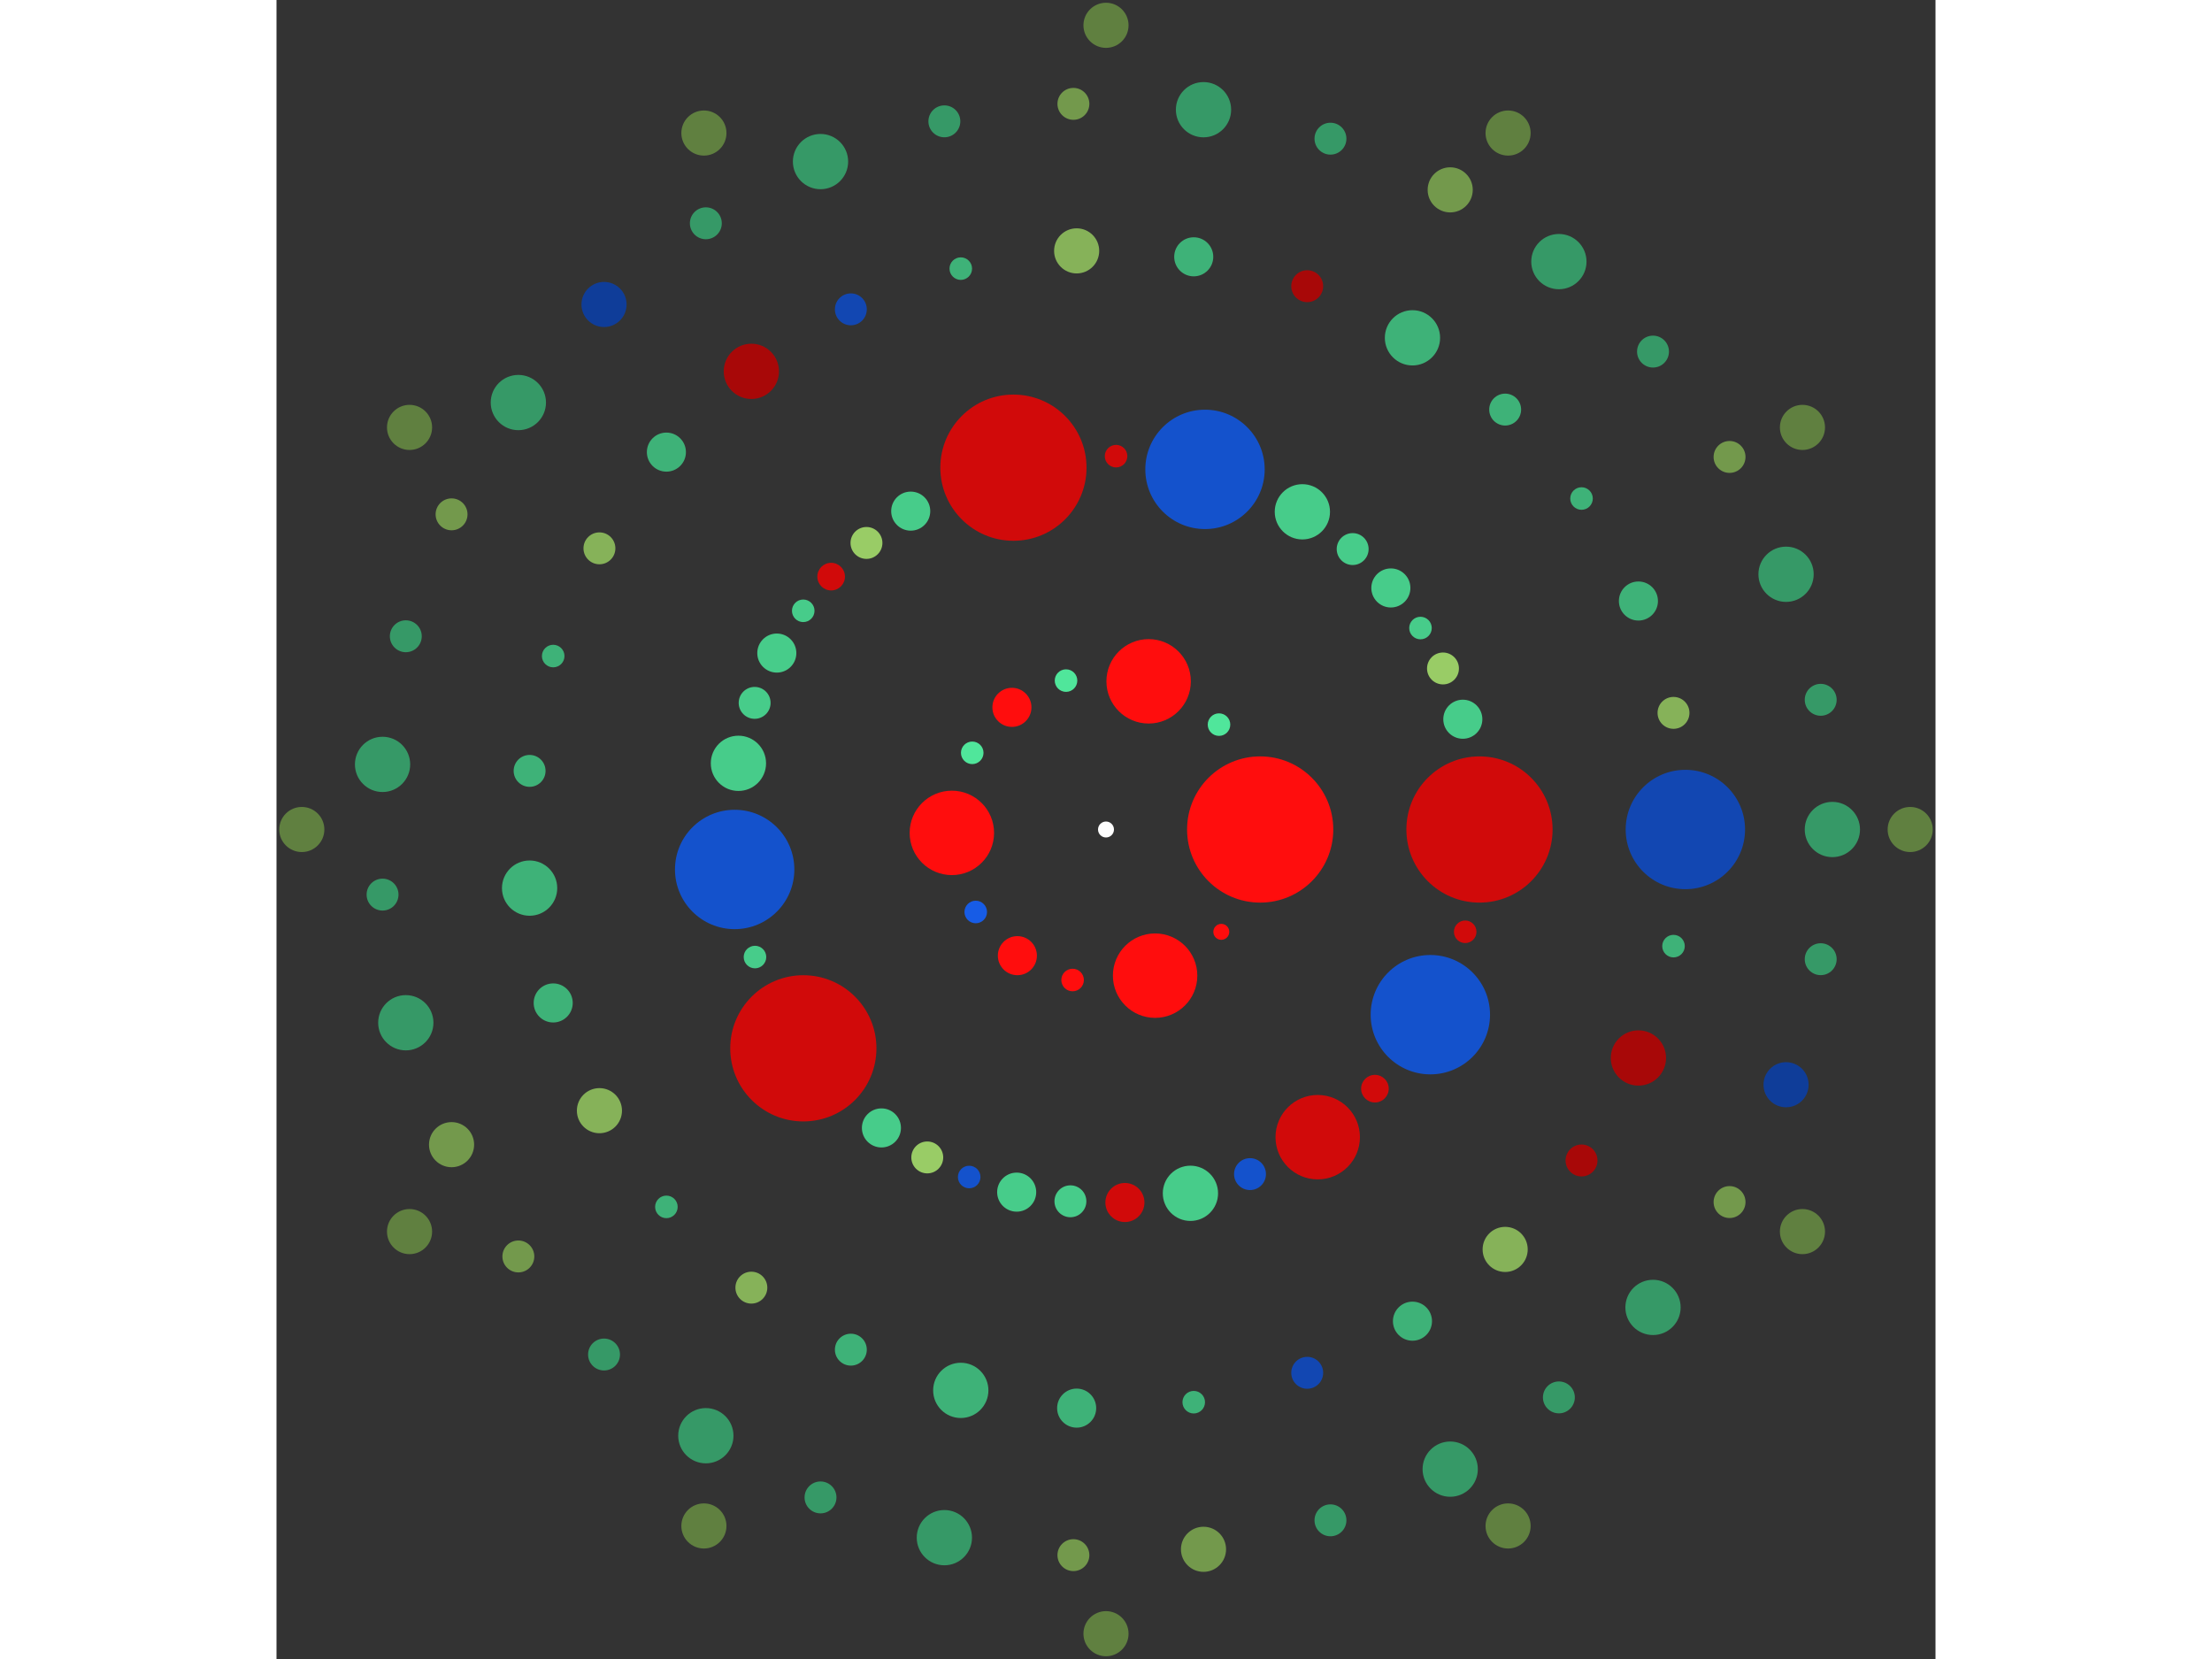 <svg xmlns="http://www.w3.org/2000/svg" viewBox="-104 -104 208 208" width="200" height="150">
<rect x="-104" y="-104" width="208" height="208" fill="#333333" stroke="none"/>
<circle cx="0" cy="0" r="1" fill="rgb(255,255,255)" />
<circle cx="19.33" cy="0" r="9.165" fill="rgb(255,13,13)" />
<circle cx="14.457" cy="12.832" r="1" fill="rgb(255,13,13)" />
<circle cx="6.157" cy="18.324" r="5.292" fill="rgb(255,13,13)" />
<circle cx="-4.187" cy="18.871" r="1.414" fill="rgb(255,13,13)" />
<circle cx="-11.111" cy="15.818" r="2.449" fill="rgb(255,13,13)" />
<circle cx="-16.332" cy="10.341" r="1.414" fill="rgb(23,92,230)" />
<circle cx="-19.326" cy="0.425" r="5.292" fill="rgb(255,13,13)" />
<circle cx="-16.771" cy="-9.613" r="1.414" fill="rgb(80,230,155)" />
<circle cx="-11.795" cy="-15.314" r="2.449" fill="rgb(255,13,13)" />
<circle cx="-5.012" cy="-18.669" r="1.414" fill="rgb(80,230,155)" />
<circle cx="5.345" cy="-18.577" r="5.292" fill="rgb(255,13,13)" />
<circle cx="14.168" cy="-13.15" r="1.414" fill="rgb(80,230,155)" />
<circle cx="46.826" cy="0" r="9.165" fill="rgb(209,10,10)" />
<circle cx="45.035" cy="12.825" r="1.414" fill="rgb(209,10,10)" />
<circle cx="40.665" cy="23.217" r="7.483" fill="rgb(20,82,204)" />
<circle cx="33.717" cy="32.493" r="1.732" fill="rgb(209,10,10)" />
<circle cx="26.545" cy="38.575" r="5.292" fill="rgb(209,10,10)" />
<circle cx="18.055" cy="43.205" r="2" fill="rgb(20,82,204)" />
<circle cx="10.586" cy="45.613" r="3.464" fill="rgb(71,204,138)" />
<circle cx="2.371" cy="46.766" r="2.449" fill="rgb(209,10,10)" />
<circle cx="-4.462" cy="46.613" r="2" fill="rgb(71,204,138)" />
<circle cx="-11.199" cy="45.467" r="2.449" fill="rgb(71,204,138)" />
<circle cx="-17.154" cy="43.57" r="1.414" fill="rgb(20,82,204)" />
<circle cx="-22.409" cy="41.115" r="2" fill="rgb(153,204,102)" />
<circle cx="-28.156" cy="37.415" r="2.449" fill="rgb(71,204,138)" />
<circle cx="-37.947" cy="27.435" r="9.165" fill="rgb(209,10,10)" />
<circle cx="-44.01" cy="15.992" r="1.414" fill="rgb(71,204,138)" />
<circle cx="-46.557" cy="5.011" r="7.483" fill="rgb(20,82,204)" />
<circle cx="-46.085" cy="-8.297" r="3.464" fill="rgb(71,204,138)" />
<circle cx="-44.052" cy="-15.876" r="2" fill="rgb(71,204,138)" />
<circle cx="-41.272" cy="-22.12" r="2.449" fill="rgb(71,204,138)" />
<circle cx="-37.959" cy="-27.419" r="1.414" fill="rgb(71,204,138)" />
<circle cx="-34.46" cy="-31.705" r="1.732" fill="rgb(209,10,10)" />
<circle cx="-30.032" cy="-35.927" r="2" fill="rgb(153,204,102)" />
<circle cx="-24.483" cy="-39.916" r="2.449" fill="rgb(71,204,138)" />
<circle cx="-11.607" cy="-45.364" r="9.165" fill="rgb(209,10,10)" />
<circle cx="1.262" cy="-46.809" r="1.414" fill="rgb(209,10,10)" />
<circle cx="12.412" cy="-45.151" r="7.483" fill="rgb(20,82,204)" />
<circle cx="24.62" cy="-39.831" r="3.464" fill="rgb(71,204,138)" />
<circle cx="30.926" cy="-35.16" r="2" fill="rgb(71,204,138)" />
<circle cx="35.715" cy="-30.284" r="2.449" fill="rgb(71,204,138)" />
<circle cx="39.429" cy="-25.258" r="1.414" fill="rgb(71,204,138)" />
<circle cx="42.25" cy="-20.19" r="2" fill="rgb(153,204,102)" />
<circle cx="44.738" cy="-13.825" r="2.449" fill="rgb(71,204,138)" />
<circle cx="72.639" cy="0" r="7.483" fill="rgb(18,71,178)" />
<circle cx="71.152" cy="14.622" r="1.414" fill="rgb(62,178,120)" />
<circle cx="66.753" cy="28.646" r="3.464" fill="rgb(168,8,8)" />
<circle cx="59.62" cy="41.497" r="2" fill="rgb(168,8,8)" />
<circle cx="50.046" cy="52.648" r="2.828" fill="rgb(134,178,89)" />
<circle cx="38.424" cy="61.645" r="2.449" fill="rgb(62,178,120)" />
<circle cx="25.228" cy="68.118" r="2" fill="rgb(18,71,178)" />
<circle cx="11" cy="71.802" r="1.414" fill="rgb(62,178,120)" />
<circle cx="-3.679" cy="72.546" r="2.449" fill="rgb(62,178,120)" />
<circle cx="-18.207" cy="70.321" r="3.464" fill="rgb(62,178,120)" />
<circle cx="-31.99" cy="65.216" r="2" fill="rgb(62,178,120)" />
<circle cx="-44.463" cy="57.441" r="2" fill="rgb(134,178,89)" />
<circle cx="-55.116" cy="47.315" r="1.414" fill="rgb(62,178,120)" />
<circle cx="-63.512" cy="35.252" r="2.828" fill="rgb(134,178,89)" />
<circle cx="-69.308" cy="21.746" r="2.449" fill="rgb(62,178,120)" />
<circle cx="-72.267" cy="7.349" r="3.464" fill="rgb(62,178,120)" />
<circle cx="-72.267" cy="-7.349" r="2" fill="rgb(62,178,120)" />
<circle cx="-69.308" cy="-21.746" r="1.414" fill="rgb(62,178,120)" />
<circle cx="-63.512" cy="-35.252" r="2" fill="rgb(134,178,89)" />
<circle cx="-55.116" cy="-47.315" r="2.449" fill="rgb(62,178,120)" />
<circle cx="-44.463" cy="-57.441" r="3.464" fill="rgb(168,8,8)" />
<circle cx="-31.99" cy="-65.216" r="2" fill="rgb(18,71,178)" />
<circle cx="-18.207" cy="-70.321" r="1.414" fill="rgb(62,178,120)" />
<circle cx="-3.679" cy="-72.546" r="2.828" fill="rgb(134,178,89)" />
<circle cx="11" cy="-71.802" r="2.449" fill="rgb(62,178,120)" />
<circle cx="25.228" cy="-68.118" r="2" fill="rgb(168,8,8)" />
<circle cx="38.424" cy="-61.645" r="3.464" fill="rgb(62,178,120)" />
<circle cx="50.046" cy="-52.648" r="2" fill="rgb(62,178,120)" />
<circle cx="59.62" cy="-41.497" r="1.414" fill="rgb(62,178,120)" />
<circle cx="66.753" cy="-28.646" r="2.449" fill="rgb(62,178,120)" />
<circle cx="71.152" cy="-14.622" r="2" fill="rgb(134,178,89)" />
<circle cx="91.07" cy="0" r="3.464" fill="rgb(54,153,103)" />
<circle cx="89.607" cy="16.261" r="2" fill="rgb(54,153,103)" />
<circle cx="85.263" cy="32" r="2.828" fill="rgb(15,61,153)" />
<circle cx="78.179" cy="46.71" r="2" fill="rgb(115,153,76)" />
<circle cx="68.582" cy="59.919" r="3.464" fill="rgb(54,153,103)" />
<circle cx="56.781" cy="71.201" r="2" fill="rgb(54,153,103)" />
<circle cx="43.155" cy="80.196" r="3.464" fill="rgb(54,153,103)" />
<circle cx="28.142" cy="86.613" r="2" fill="rgb(54,153,103)" />
<circle cx="12.225" cy="90.246" r="2.828" fill="rgb(115,153,76)" />
<circle cx="-4.086" cy="90.978" r="2" fill="rgb(115,153,76)" />
<circle cx="-20.265" cy="88.787" r="3.464" fill="rgb(54,153,103)" />
<circle cx="-35.793" cy="83.741" r="2" fill="rgb(54,153,103)" />
<circle cx="-50.17" cy="76.005" r="3.464" fill="rgb(54,153,103)" />
<circle cx="-62.935" cy="65.825" r="2" fill="rgb(54,153,103)" />
<circle cx="-73.677" cy="53.53" r="2" fill="rgb(115,153,76)" />
<circle cx="-82.051" cy="39.514" r="2.828" fill="rgb(115,153,76)" />
<circle cx="-87.788" cy="24.228" r="3.464" fill="rgb(54,153,103)" />
<circle cx="-90.703" cy="8.163" r="2" fill="rgb(54,153,103)" />
<circle cx="-90.703" cy="-8.163" r="3.464" fill="rgb(54,153,103)" />
<circle cx="-87.788" cy="-24.228" r="2" fill="rgb(54,153,103)" />
<circle cx="-82.051" cy="-39.514" r="2" fill="rgb(115,153,76)" />
<circle cx="-73.677" cy="-53.53" r="3.464" fill="rgb(54,153,103)" />
<circle cx="-62.935" cy="-65.825" r="2.828" fill="rgb(15,61,153)" />
<circle cx="-50.17" cy="-76.005" r="2" fill="rgb(54,153,103)" />
<circle cx="-35.793" cy="-83.741" r="3.464" fill="rgb(54,153,103)" />
<circle cx="-20.265" cy="-88.787" r="2" fill="rgb(54,153,103)" />
<circle cx="-4.086" cy="-90.978" r="2" fill="rgb(115,153,76)" />
<circle cx="12.225" cy="-90.246" r="3.464" fill="rgb(54,153,103)" />
<circle cx="28.142" cy="-86.613" r="2" fill="rgb(54,153,103)" />
<circle cx="43.155" cy="-80.196" r="2.828" fill="rgb(115,153,76)" />
<circle cx="56.781" cy="-71.201" r="3.464" fill="rgb(54,153,103)" />
<circle cx="68.582" cy="-59.919" r="2" fill="rgb(54,153,103)" />
<circle cx="78.179" cy="-46.71" r="2" fill="rgb(115,153,76)" />
<circle cx="85.263" cy="-32" r="3.464" fill="rgb(54,153,103)" />
<circle cx="89.607" cy="-16.261" r="2" fill="rgb(54,153,103)" />
<circle cx="100.827" cy="0" r="2.828" fill="rgb(96,128,64)" />
<circle cx="87.319" cy="50.413" r="2.828" fill="rgb(96,128,64)" />
<circle cx="50.413" cy="87.319" r="2.828" fill="rgb(96,128,64)" />
<circle cx="6.17385697677973e-15" cy="100.827" r="2.828" fill="rgb(96,128,64)" />
<circle cx="-50.413" cy="87.319" r="2.828" fill="rgb(96,128,64)" />
<circle cx="-87.319" cy="50.413" r="2.828" fill="rgb(96,128,64)" />
<circle cx="-100.827" cy="5.71237794845242e-14" r="2.828" fill="rgb(96,128,64)" />
<circle cx="-87.319" cy="-50.413" r="2.828" fill="rgb(96,128,64)" />
<circle cx="-50.413" cy="-87.319" r="2.828" fill="rgb(96,128,64)" />
<circle cx="-1.85215709303392e-14" cy="-100.827" r="2.828" fill="rgb(96,128,64)" />
<circle cx="50.413" cy="-87.319" r="2.828" fill="rgb(96,128,64)" />
<circle cx="87.319" cy="-50.413" r="2.828" fill="rgb(96,128,64)" /></svg>